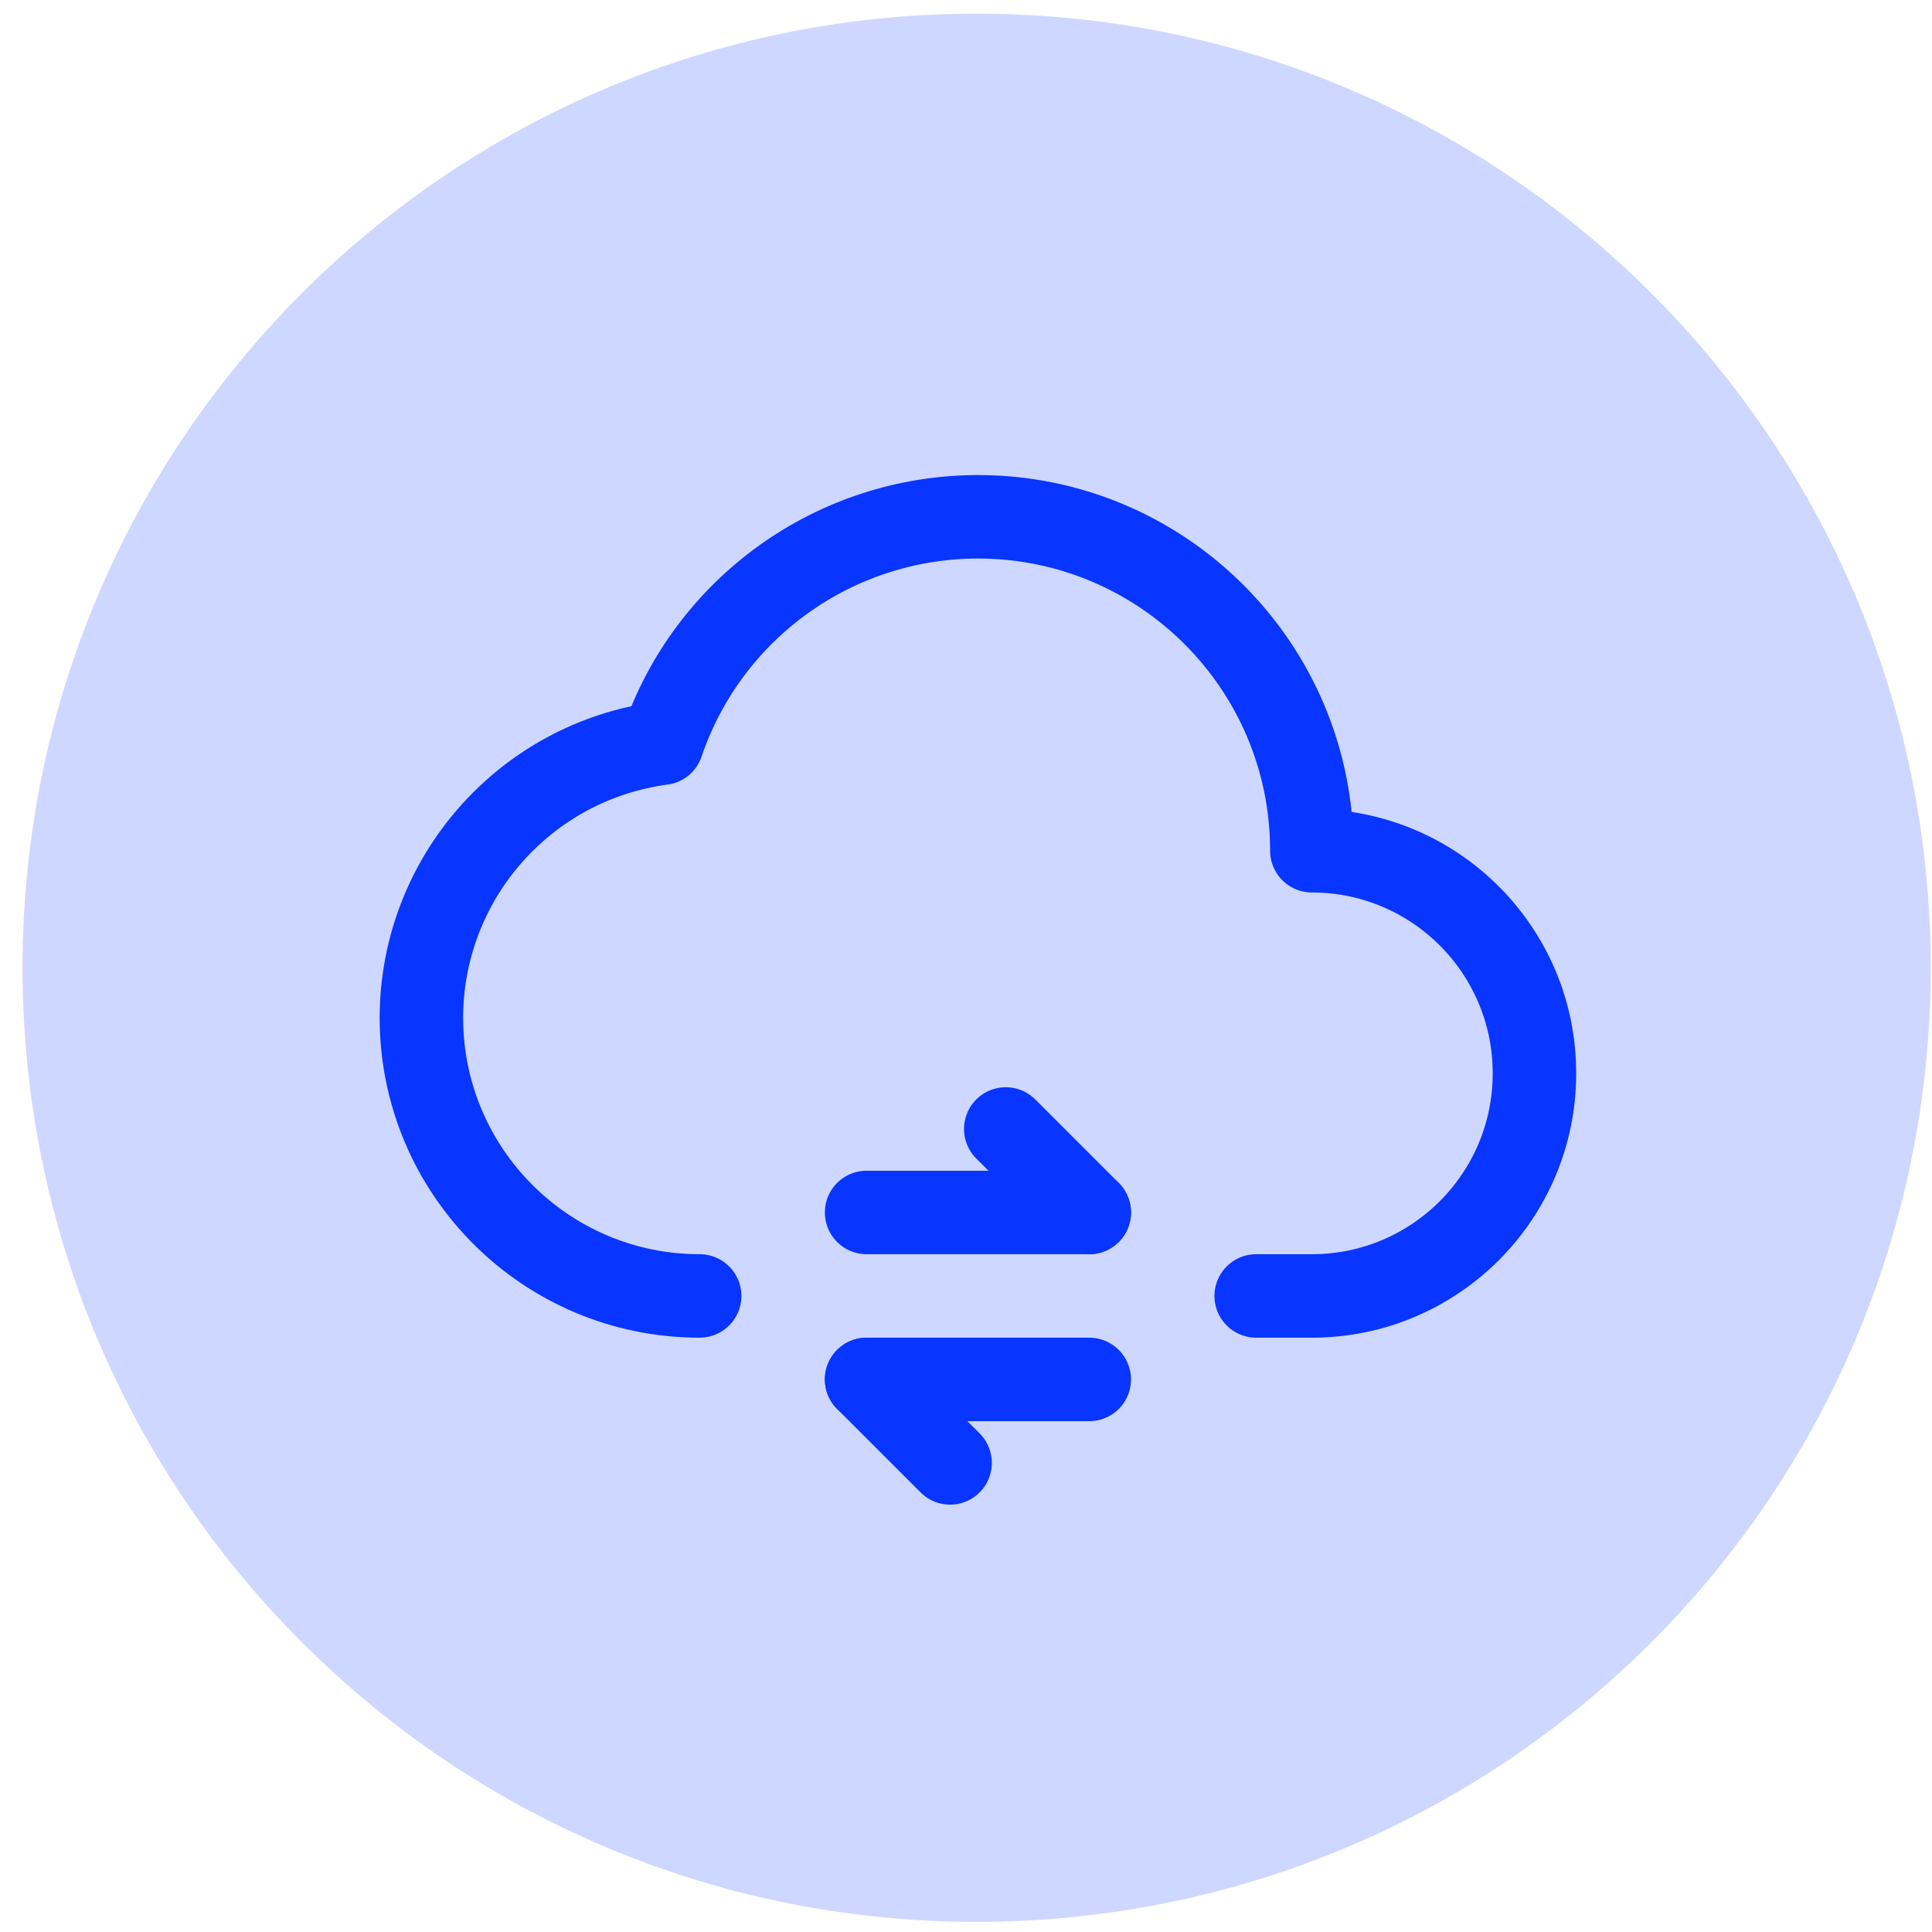 <svg width="81" height="81" viewBox="0 0 81 81" fill="none" xmlns="http://www.w3.org/2000/svg">
<g clip-path="url(#clip0_3667_7529)">
<path d="M40.945 80.574C63.036 80.574 80.945 62.665 80.945 40.574C80.945 18.482 63.036 0.574 40.945 0.574C18.853 0.574 0.945 18.482 0.945 40.574C0.945 62.665 18.853 80.574 40.945 80.574Z" fill="#CED7FF"/>
<path d="M52.667 54.333H55C60.155 54.333 64.333 50.155 64.333 45V45C64.333 39.845 60.155 35.667 55 35.667V35.667C55 27.935 48.732 21.667 41 21.667V21.667C35.008 21.67 29.683 25.486 27.756 31.159C21.987 31.931 17.677 36.847 17.667 42.667H17.667C17.667 49.11 22.89 54.333 29.333 54.333" stroke="#0835FF" stroke-width="3.5" stroke-linecap="round" stroke-linejoin="round"/>
<path d="M45.667 50.833H36.333" stroke="#0835FF" stroke-width="3.5" stroke-linecap="round" stroke-linejoin="round"/>
<path d="M45.667 50.833L42.167 47.333" stroke="#0835FF" stroke-width="3.5" stroke-linecap="round" stroke-linejoin="round"/>
<path d="M36.333 57.833H45.667" stroke="#0835FF" stroke-width="3.5" stroke-linecap="round" stroke-linejoin="round"/>
<path d="M36.333 57.833L39.833 61.333" stroke="#0835FF" stroke-width="3.5" stroke-linecap="round" stroke-linejoin="round"/>
</g>
<defs>
<clipPath id="clip0_3667_7529">
<rect width="81" height="81" fill="white"/>
</clipPath>
</defs>
</svg>
